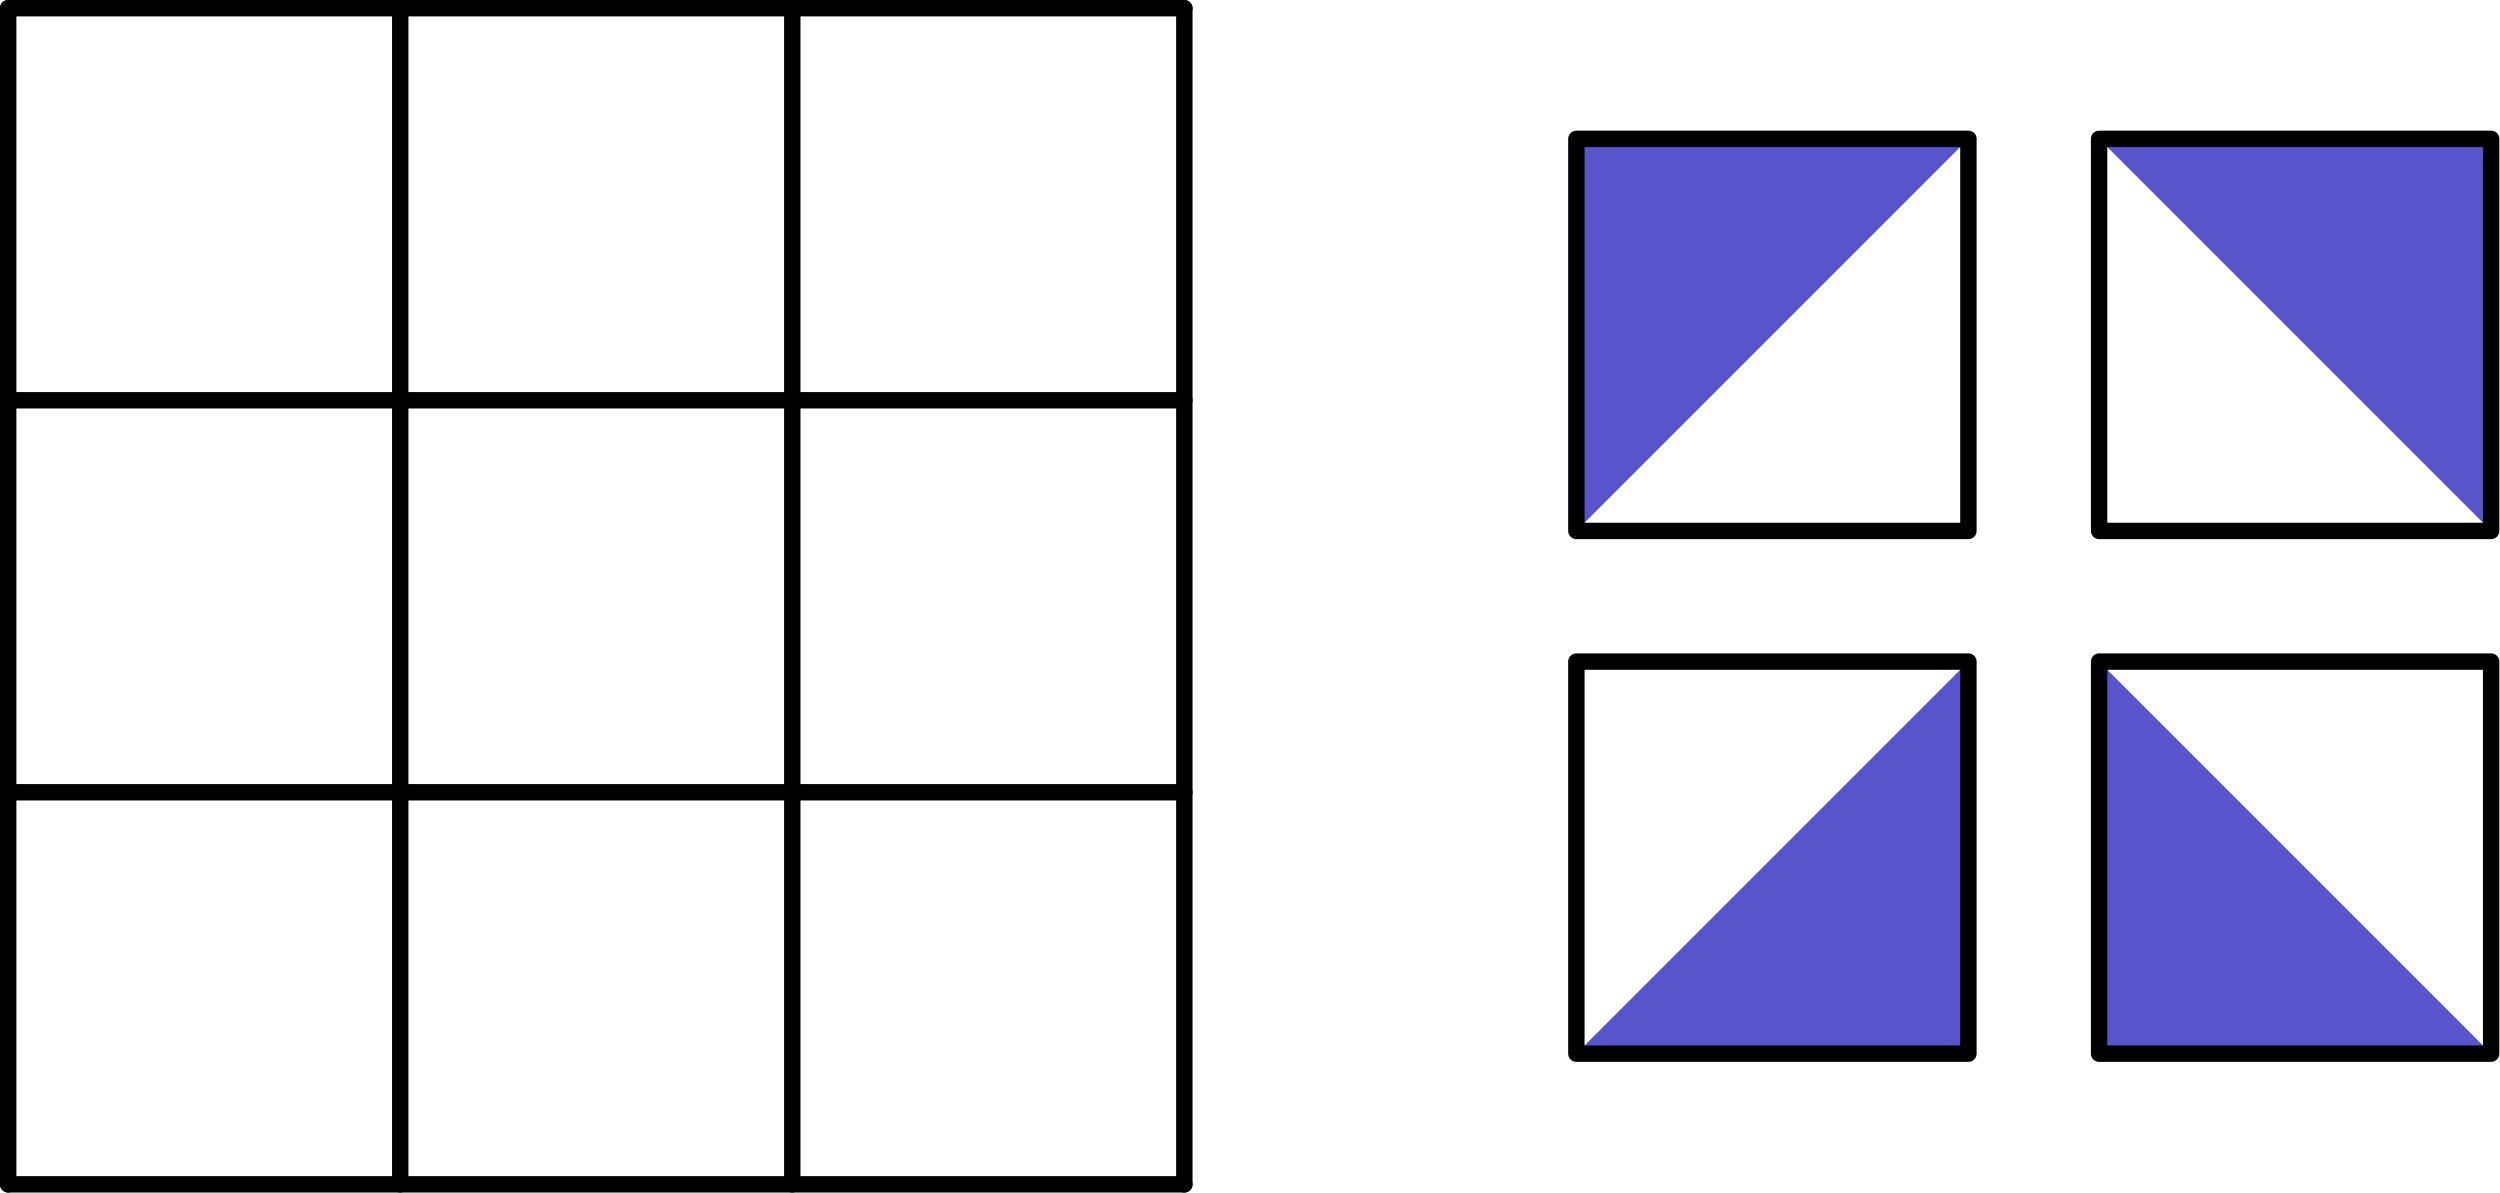 <?xml version='1.0' encoding='UTF-8'?>
<!-- This file was generated by dvisvgm 2.13.3 -->
<svg version='1.1' xmlns='http://www.w3.org/2000/svg' xmlns:xlink='http://www.w3.org/1999/xlink' width='76.216pt' height='36.366pt' viewBox='56.659 89.974 76.216 36.366'>
<g id='page1'>
<g transform='translate(56.659 89.974)scale(.996)'>
<path d='M 0.251 36.251L 36.251 36.251' fill='none' stroke='#000000' stroke-linecap='round' stroke-linejoin='round' stroke-miterlimit='10.037' stroke-width='0.502'/>
</g>
<g transform='translate(56.659 89.974)scale(.996)'>
<path d='M 0.251 36.251L 0.251 0.251' fill='none' stroke='#000000' stroke-linecap='round' stroke-linejoin='round' stroke-miterlimit='10.037' stroke-width='0.502'/>
</g>
<g transform='translate(56.659 89.974)scale(.996)'>
<path d='M 0.251 24.251L 36.251 24.251' fill='none' stroke='#000000' stroke-linecap='round' stroke-linejoin='round' stroke-miterlimit='10.037' stroke-width='0.502'/>
</g>
<g transform='translate(56.659 89.974)scale(.996)'>
<path d='M 12.251 36.251L 12.251 0.251' fill='none' stroke='#000000' stroke-linecap='round' stroke-linejoin='round' stroke-miterlimit='10.037' stroke-width='0.502'/>
</g>
<g transform='translate(56.659 89.974)scale(.996)'>
<path d='M 0.251 12.251L 36.251 12.251' fill='none' stroke='#000000' stroke-linecap='round' stroke-linejoin='round' stroke-miterlimit='10.037' stroke-width='0.502'/>
</g>
<g transform='translate(56.659 89.974)scale(.996)'>
<path d='M 24.251 36.251L 24.251 0.251' fill='none' stroke='#000000' stroke-linecap='round' stroke-linejoin='round' stroke-miterlimit='10.037' stroke-width='0.502'/>
</g>
<g transform='translate(56.659 89.974)scale(.996)'>
<path d='M 0.251 0.251L 36.251 0.251' fill='none' stroke='#000000' stroke-linecap='round' stroke-linejoin='round' stroke-miterlimit='10.037' stroke-width='0.502'/>
</g>
<g transform='translate(56.659 89.974)scale(.996)'>
<path d='M 36.251 36.251L 36.251 0.251' fill='none' stroke='#000000' stroke-linecap='round' stroke-linejoin='round' stroke-miterlimit='10.037' stroke-width='0.502'/>
</g>
<g transform='translate(56.659 89.974)scale(.996)'>
<path d='M 48.251 32.251L 60.251 20.251L 60.251 32.251L 48.251 32.251Z' fill='#5854cc'/>
</g>
<g transform='translate(56.659 89.974)scale(.996)'>
<path d='M 64.251 32.251L 64.251 20.251L 76.251 32.251L 64.251 32.251Z' fill='#5854cc'/>
</g>
<g transform='translate(56.659 89.974)scale(.996)'>
<path d='M 48.251 16.251L 60.251 4.251L 48.251 4.251L 48.251 16.251Z' fill='#5854cc'/>
</g>
<g transform='translate(56.659 89.974)scale(.996)'>
<path d='M 64.251 4.251L 76.251 4.251L 76.251 16.251L 64.251 4.251Z' fill='#5854cc'/>
</g>
<g transform='translate(56.659 89.974)scale(.996)'>
<path d='M 48.251 32.251L 60.251 32.251L 60.251 20.251L 48.251 20.251L 48.251 32.251Z' fill='none' stroke='#000000' stroke-linecap='round' stroke-linejoin='round' stroke-miterlimit='10.037' stroke-width='0.502'/>
</g>
<g transform='translate(56.659 89.974)scale(.996)'>
<path d='M 48.251 16.251L 60.251 16.251L 60.251 4.251L 48.251 4.251L 48.251 16.251Z' fill='none' stroke='#000000' stroke-linecap='round' stroke-linejoin='round' stroke-miterlimit='10.037' stroke-width='0.502'/>
</g>
<g transform='translate(56.659 89.974)scale(.996)'>
<path d='M 64.251 32.251L 76.251 32.251L 76.251 20.251L 64.251 20.251L 64.251 32.251Z' fill='none' stroke='#000000' stroke-linecap='round' stroke-linejoin='round' stroke-miterlimit='10.037' stroke-width='0.502'/>
</g>
<g transform='translate(56.659 89.974)scale(.996)'>
<path d='M 64.251 16.251L 76.251 16.251L 76.251 4.251L 64.251 4.251L 64.251 16.251Z' fill='none' stroke='#000000' stroke-linecap='round' stroke-linejoin='round' stroke-miterlimit='10.037' stroke-width='0.502'/>
</g>
</g>
</svg>
